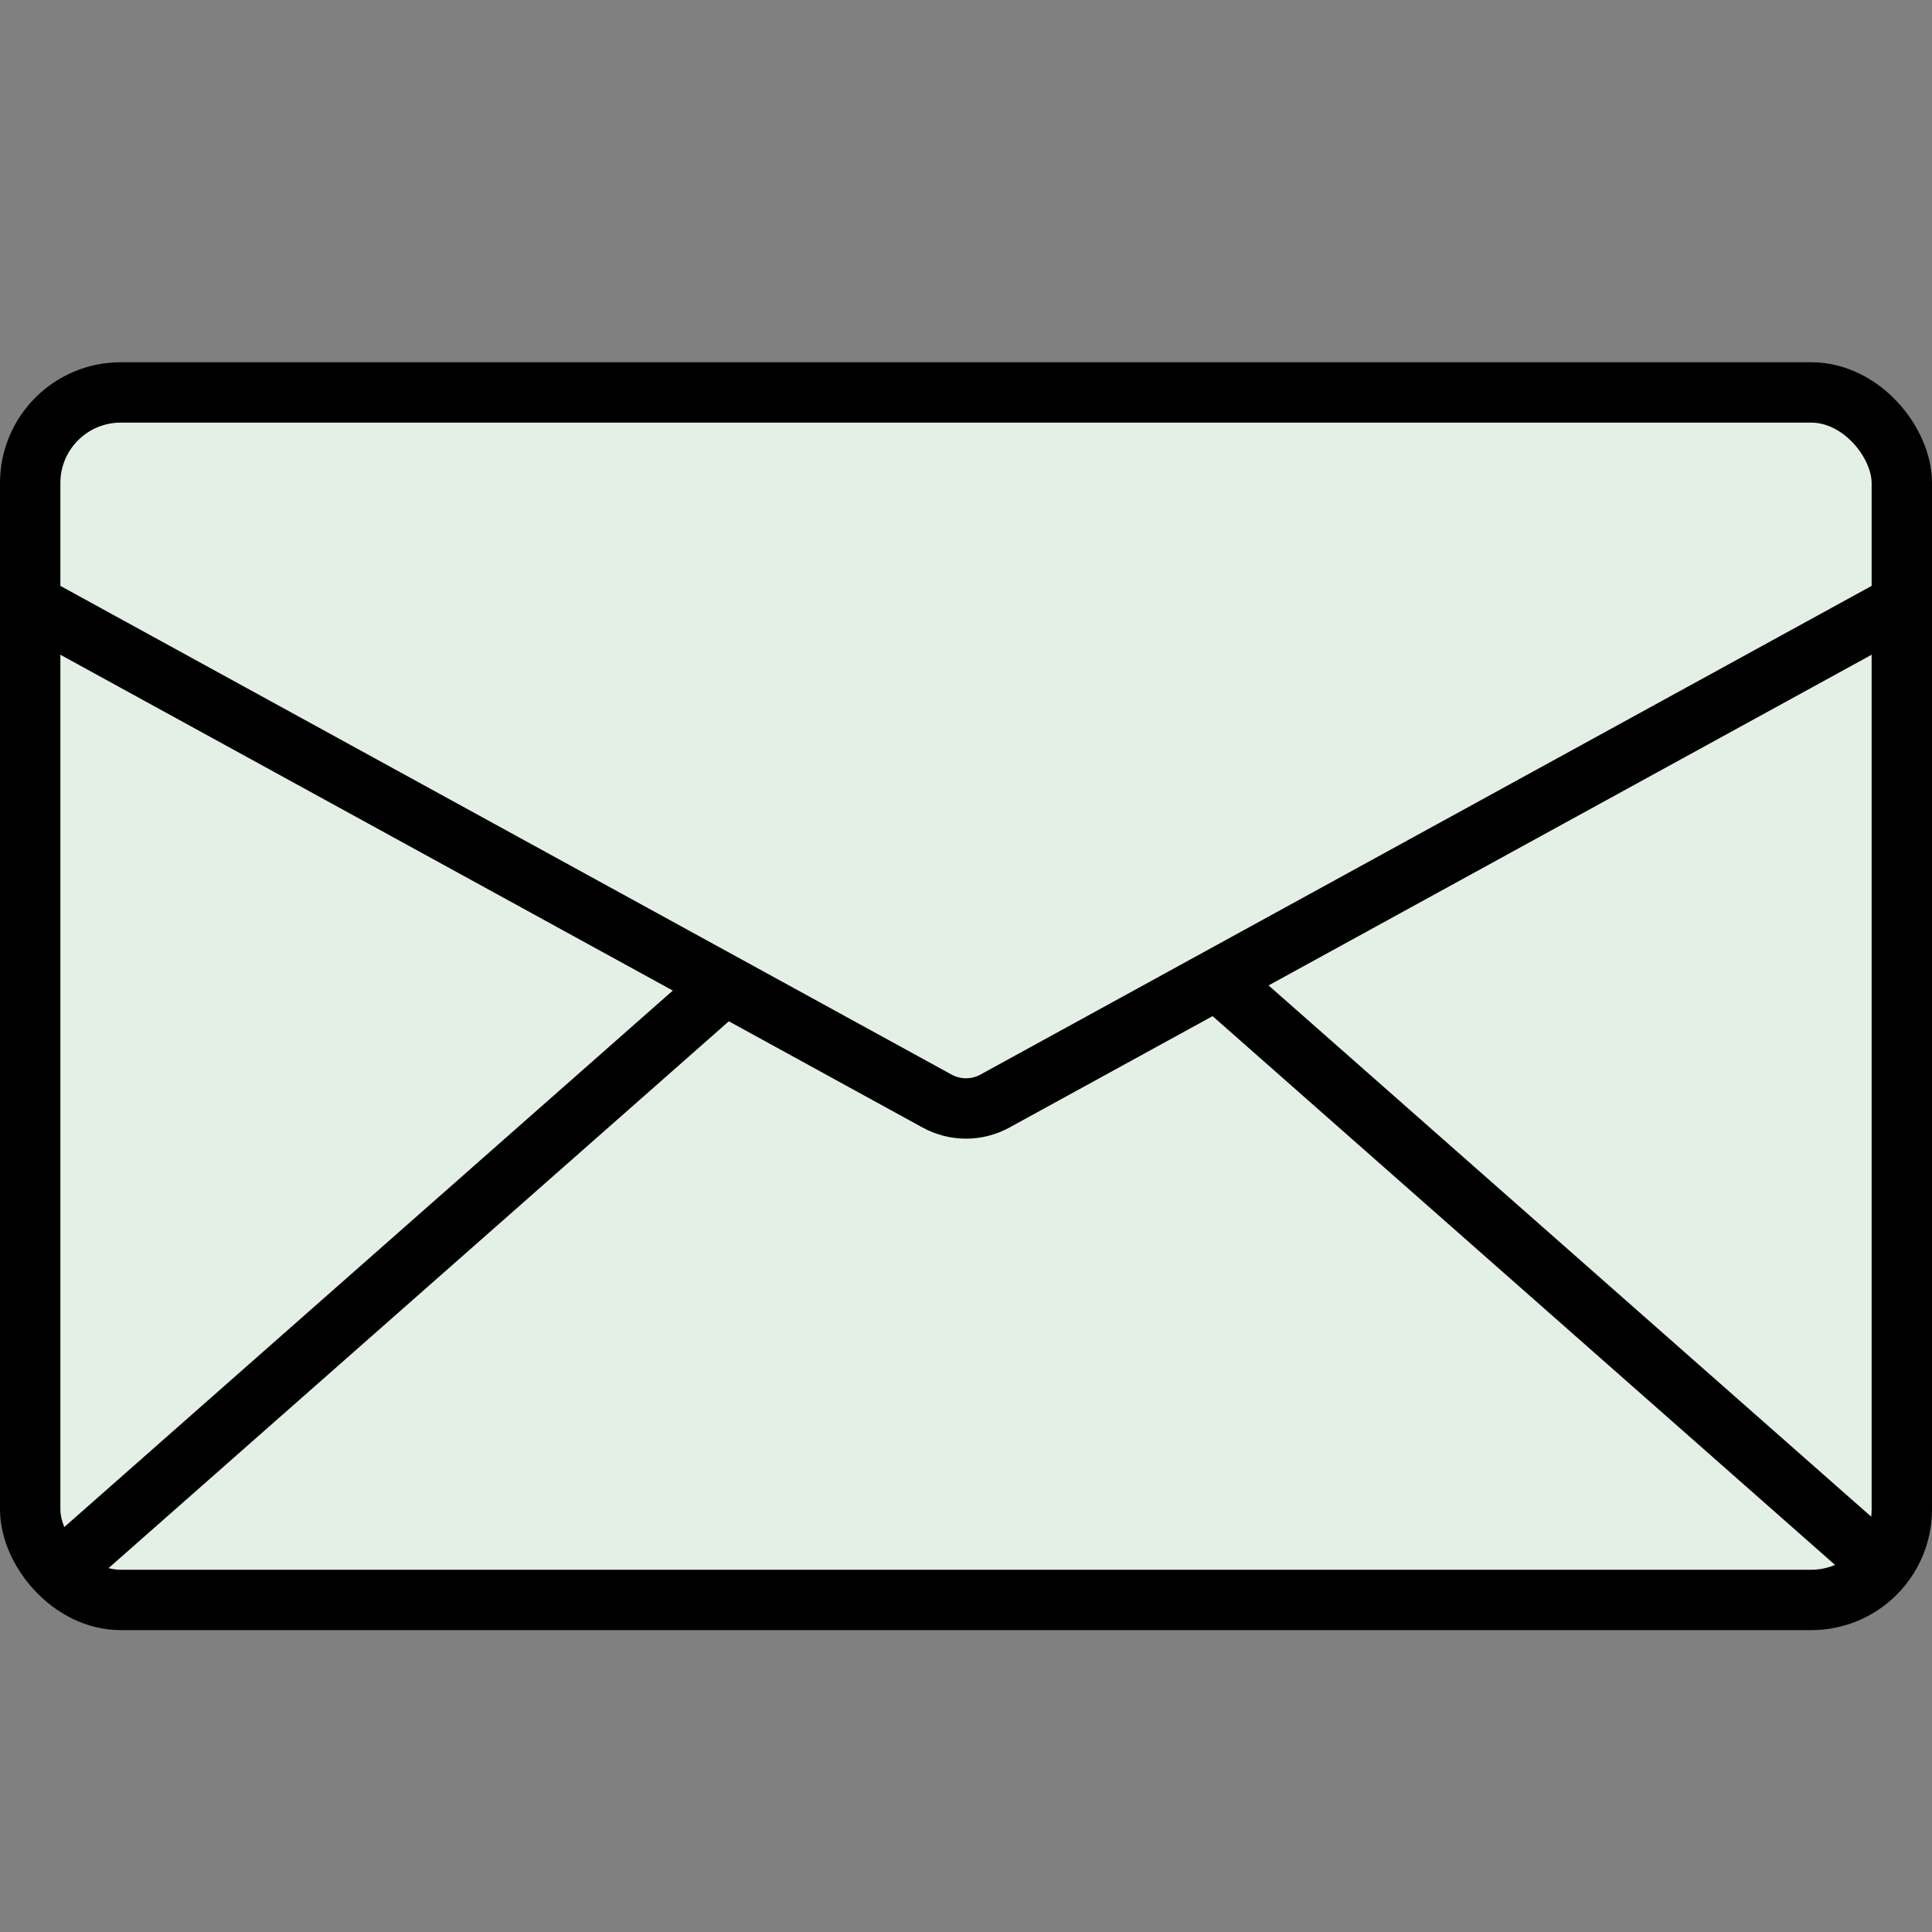 <?xml version="1.0" encoding="UTF-8"?>
<svg xmlns="http://www.w3.org/2000/svg" width="32" height="32" viewBox="0 0 32 32" fill="none">
  <rect x="0" y="0" width="32" height="32" fill="#808080" stroke="none"/>
  <g clip-path="url(#clip0)">
    <rect x="0.5" y="6.5" width="31" height="20" rx="1.5" fill="#e4f0e5" stroke="black"></rect>
    <path d="M0.5 10L15.519 18.236C15.819 18.401 16.181 18.401 16.481 18.236L31.5 10" stroke="black"></path>
    <path d="M11.807 15.822L12.389 16.636L1.445 26.284L0.864 25.47L11.807 15.822Z" fill="black"></path>
    <path d="M20.445 15.822L19.864 16.636L30.807 26.284L31.389 25.47L20.445 15.822Z" fill="black"></path>
  </g>
  <defs>
    <clipPath id="clip0">
      <rect width="32" height="32" fill="white"></rect>
    </clipPath>
  </defs>
</svg>
